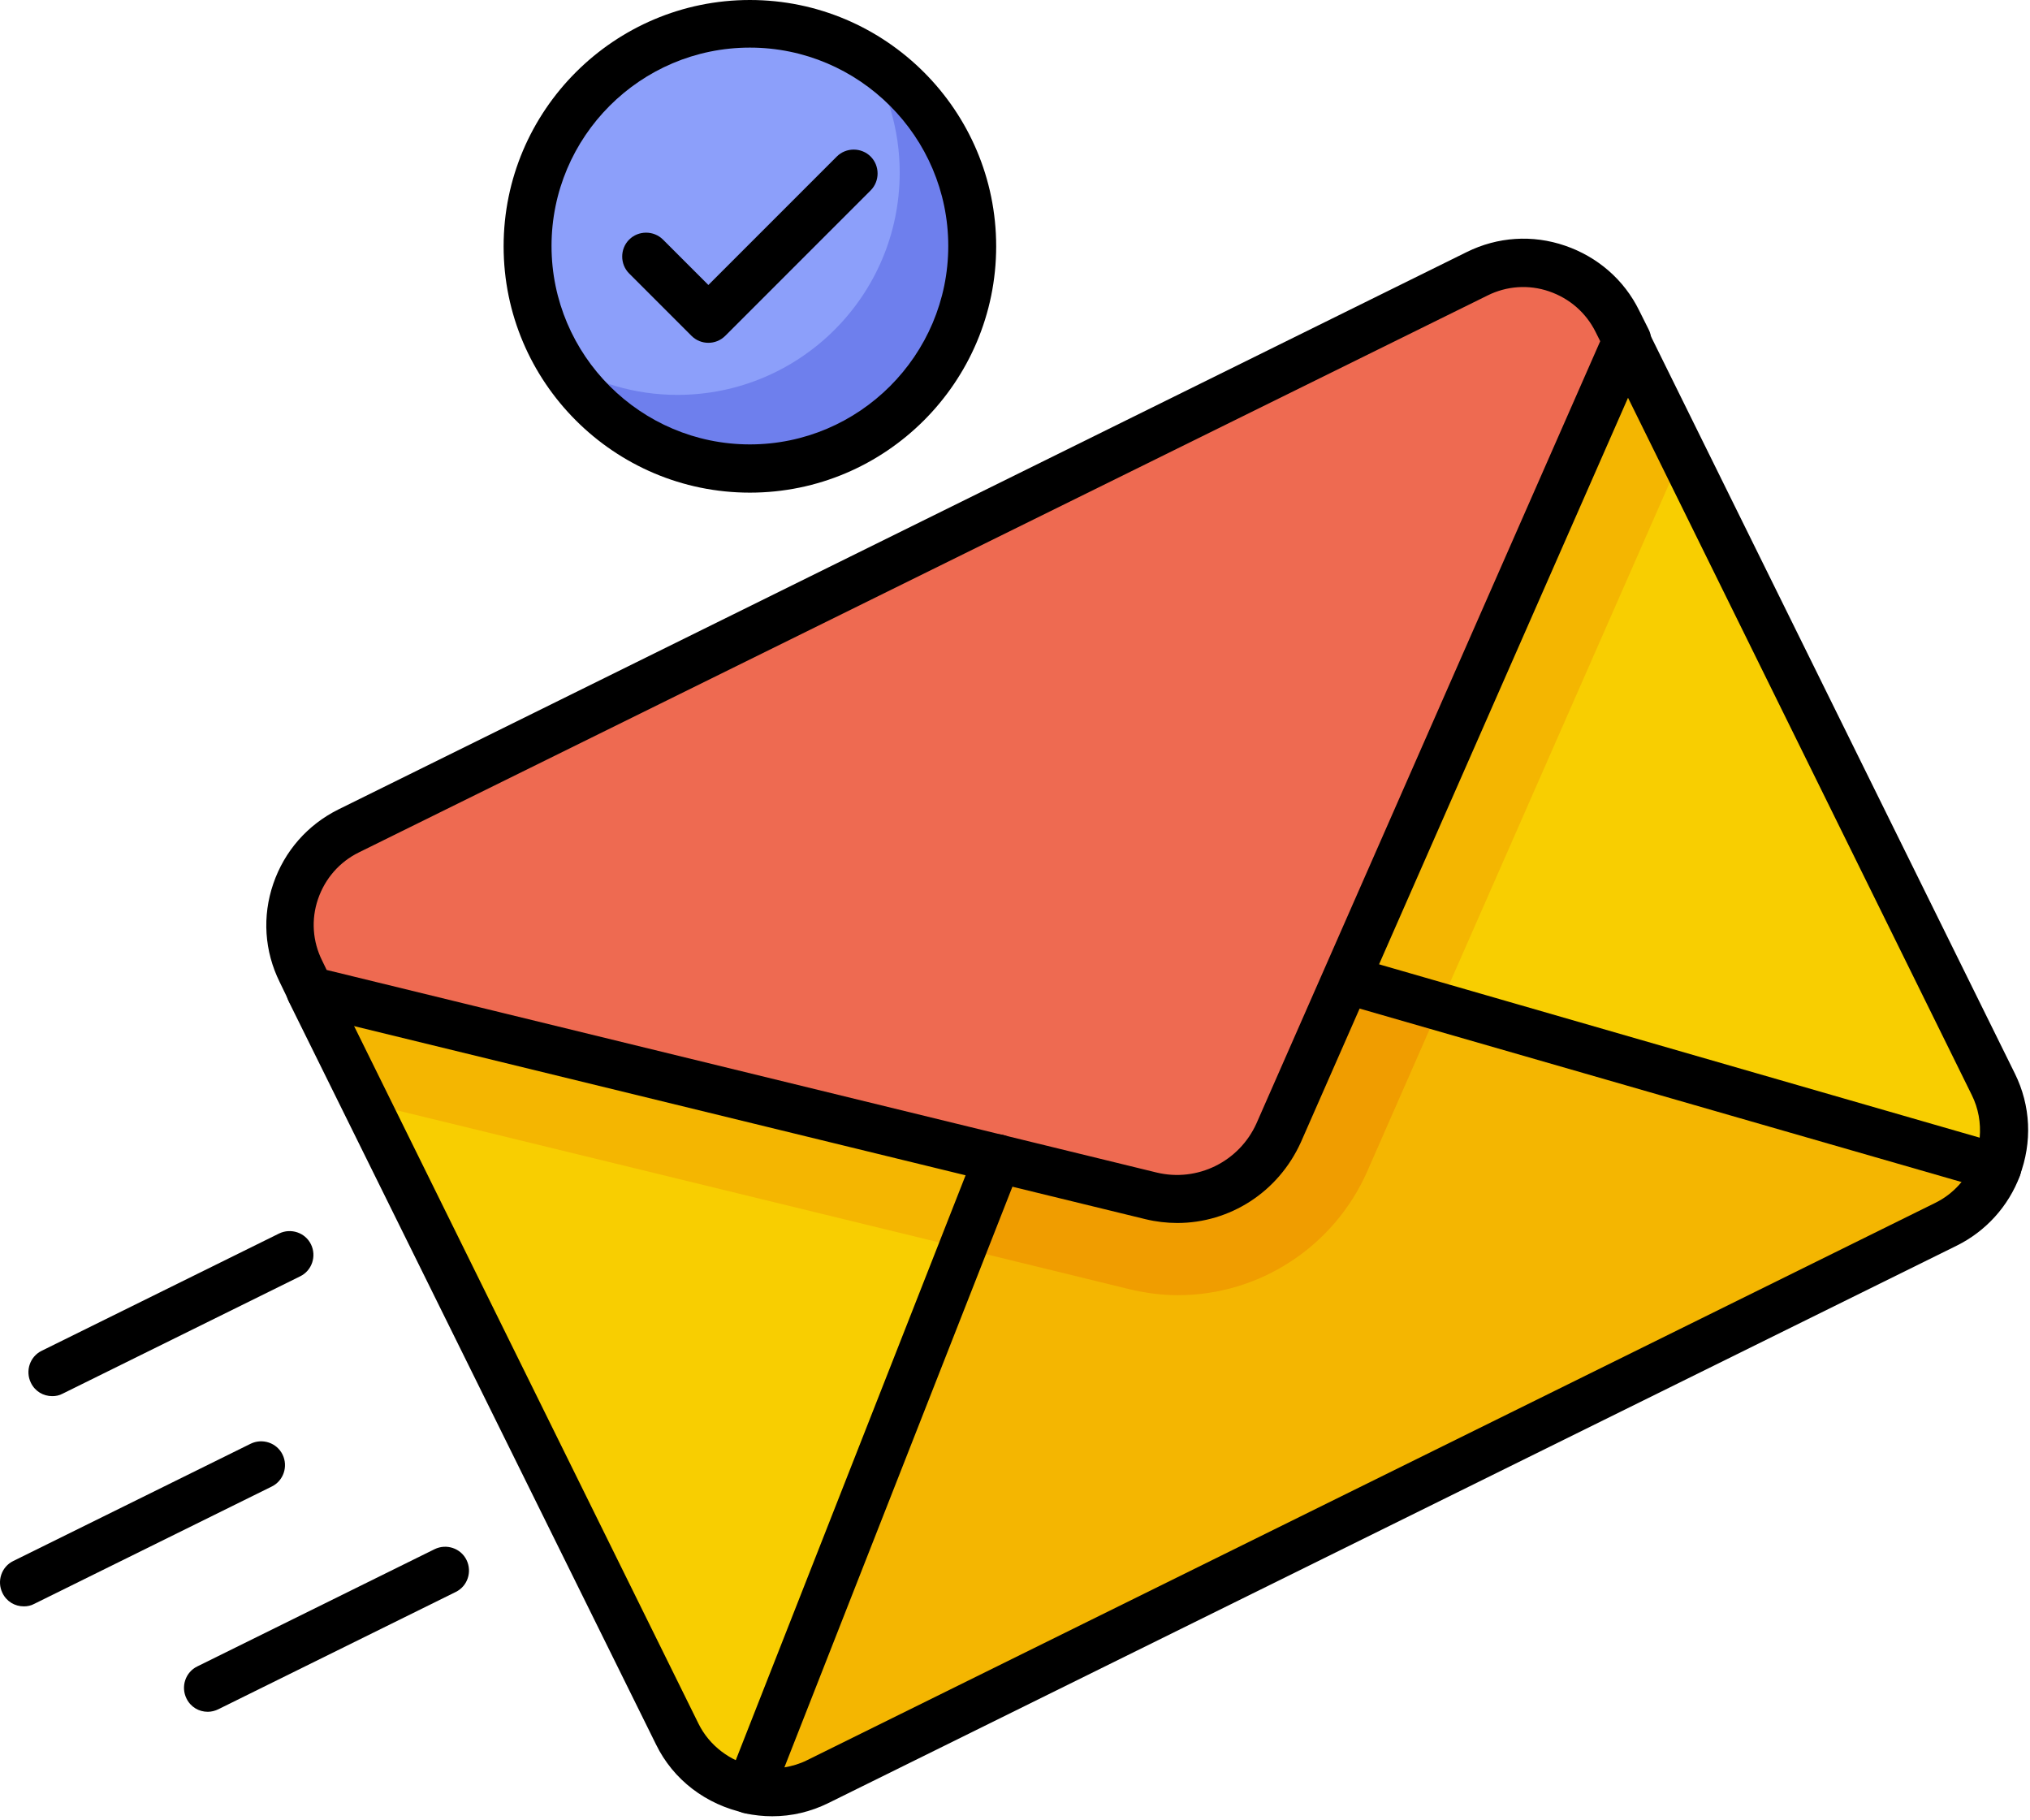 <svg xmlns="http://www.w3.org/2000/svg" width="493" height="442" viewBox="0 0 493 442" fill="none"><path d="M358.834 66.482L84.837 201.775C72.192 207.981 67.072 223.263 73.278 235.908L75.605 240.562L279.785 290.366C292.43 293.469 305.462 287.03 310.738 275.084L395.295 82.696L392.968 78.041C386.762 65.396 371.479 60.199 358.834 66.482Z" fill="#EE6A51"></path><path d="M75.527 240.562L164.662 421.081C168.308 428.373 174.979 433.105 182.349 434.657L242.393 281.29L75.527 240.562Z" fill="#F8CE01"></path><path d="M327.028 237.847L310.659 275.084C305.384 287.03 292.352 293.469 279.707 290.366L242.393 281.29L182.427 434.579C187.779 435.665 193.52 435.2 198.795 432.562L472.87 297.27C478.921 294.322 483.11 289.28 485.36 283.462L327.028 237.847Z" fill="#F4B601"></path><path d="M484.352 263.137L395.217 82.618L327.028 237.847L485.283 283.384C487.688 277.023 487.61 269.731 484.352 263.137Z" fill="#F8CE01"></path><path d="M182.349 113.804C212.169 113.804 236.342 89.63 236.342 59.811C236.342 29.992 212.169 5.818 182.349 5.818C152.53 5.818 128.356 29.992 128.356 59.811C128.356 89.63 152.53 113.804 182.349 113.804Z" fill="#8C9FFA"></path><path d="M210.51 13.731C215.553 21.954 218.5 31.573 218.5 41.891C218.5 71.758 194.297 95.884 164.508 95.884C154.19 95.884 144.571 92.936 136.348 87.893C145.812 103.408 162.879 113.726 182.35 113.726C212.217 113.726 236.343 89.522 236.343 59.733C236.343 40.262 226.025 23.273 210.51 13.731Z" fill="#6E7FED"></path><path d="M88.948 267.792L233.859 303.089L242.393 281.212L75.527 240.562L88.948 267.792Z" fill="#F4B601"></path><path d="M327.029 237.847L310.66 275.084C305.385 287.03 292.352 293.469 279.708 290.366L242.394 281.29L233.86 303.166L274.2 313.018C278.079 313.949 282.112 314.492 286.069 314.492C305.928 314.492 323.926 302.701 331.994 284.548L349.603 244.441L327.029 237.847Z" fill="#F09D00"></path><path d="M327.028 237.847L349.603 244.364L408.716 109.847L395.217 82.618L327.028 237.847Z" fill="#F4B601"></path><path d="M285.914 296.96C283.354 296.96 280.716 296.65 278.156 296.029L73.977 246.225C72.27 245.838 70.874 244.674 70.176 243.122L67.926 238.468C64.202 230.943 63.659 222.487 66.374 214.575C69.09 206.662 74.675 200.301 82.122 196.577L356.198 61.207C363.722 57.484 372.178 56.941 380.091 59.656C388.004 62.371 394.442 67.956 398.088 75.404L400.416 80.058C401.191 81.61 401.191 83.394 400.493 84.945L315.936 277.333C310.428 289.513 298.636 296.96 285.914 296.96ZM79.33 235.52L280.871 284.703C290.801 287.108 300.964 282.065 305.153 272.756L388.624 82.851L387.538 80.679C385.211 75.947 381.177 72.456 376.212 70.749C371.247 69.042 365.895 69.43 361.24 71.758L87.165 206.972C82.433 209.299 78.942 213.333 77.235 218.298C75.528 223.263 75.916 228.616 78.244 233.27L79.33 235.52Z" fill="black"></path><path d="M182.195 440.398C181.807 440.398 181.419 440.398 181.031 440.242C171.489 438.225 163.499 432.175 159.31 423.564L70.098 243.122C68.701 240.252 69.865 236.761 72.735 235.365C75.606 233.968 79.097 235.132 80.493 238.002L169.627 418.521C172.265 423.874 177.307 427.675 183.281 428.994C186.461 429.615 188.478 432.718 187.78 435.898C187.315 438.536 184.832 440.398 182.195 440.398Z" fill="black"></path><path d="M12.692 339.006C10.52 339.006 8.503 337.842 7.494 335.748C6.098 332.878 7.261 329.387 10.132 327.99L67.77 299.52C70.641 298.124 74.132 299.287 75.528 302.158C76.924 305.028 75.761 308.519 72.891 309.915L15.252 338.385C14.398 338.851 13.545 339.006 12.692 339.006Z" fill="black"></path><path d="M5.787 390.051C3.615 390.051 1.598 388.887 0.59 386.793C-0.807 383.922 0.357 380.432 3.227 379.035L60.866 350.565C63.736 349.168 67.227 350.332 68.624 353.202C70.02 356.073 68.856 359.564 65.986 360.96L8.347 389.43C7.494 389.896 6.641 390.051 5.787 390.051Z" fill="black"></path><path d="M50.471 415.651C48.299 415.651 46.282 414.487 45.273 412.393C43.877 409.522 45.041 406.032 47.911 404.635L105.55 376.165C108.42 374.768 111.911 375.932 113.307 378.802C114.704 381.673 113.54 385.164 110.67 386.56L53.031 415.03C52.255 415.418 51.324 415.651 50.471 415.651Z" fill="black"></path><path d="M182.118 119.622C149.148 119.622 122.307 92.781 122.307 59.811C122.307 26.841 149.148 0 182.118 0C215.087 0 241.928 26.841 241.928 59.811C241.928 92.781 215.087 119.622 182.118 119.622ZM182.118 11.559C155.509 11.559 133.943 33.202 133.943 59.733C133.943 86.264 155.587 107.908 182.118 107.908C208.648 107.908 230.292 86.264 230.292 59.733C230.292 33.202 208.648 11.559 182.118 11.559Z" fill="black"></path><path d="M172.033 83.239C170.559 83.239 169.085 82.696 167.921 81.532L152.794 66.405C150.544 64.155 150.544 60.431 152.794 58.182C155.043 55.932 158.767 55.932 161.017 58.182L172.033 69.198L203.218 38.012C205.468 35.762 209.191 35.762 211.441 38.012C213.691 40.262 213.691 43.986 211.441 46.235L176.144 81.532C174.98 82.696 173.506 83.239 172.033 83.239Z" fill="black"></path><path d="M485.05 289.28C484.507 289.28 483.964 289.202 483.421 289.047L327.261 244.053C324.158 243.122 322.374 239.942 323.305 236.839C324.158 233.736 327.416 231.951 330.519 232.882L480.783 276.247C481.094 272.679 480.473 269.11 478.844 265.852L389.787 85.256C388.391 82.385 389.554 78.894 392.425 77.498C395.295 76.102 398.786 77.265 400.182 80.136L489.317 260.655C493.195 268.49 493.583 277.333 490.48 285.556C489.627 287.806 487.455 289.28 485.05 289.28Z" fill="black"></path><path d="M187.547 441.018C185.375 441.018 183.203 440.785 180.953 440.32C179.247 440.01 177.85 438.924 176.997 437.372C176.221 435.898 176.066 434.114 176.687 432.485L236.963 279.118C238.127 276.17 241.54 274.618 244.488 275.859C247.513 277.023 248.987 280.436 247.746 283.384L190.495 429.149C192.357 428.839 194.219 428.296 195.925 427.442L470.001 292.073C474.422 289.901 477.836 286.099 479.62 281.367C480.784 278.342 484.119 276.868 487.145 277.954C490.17 279.118 491.644 282.453 490.558 285.479C487.765 292.926 482.258 298.977 475.198 302.468L201.123 437.838C196.856 439.932 192.279 441.018 187.547 441.018Z" fill="black"></path></svg>